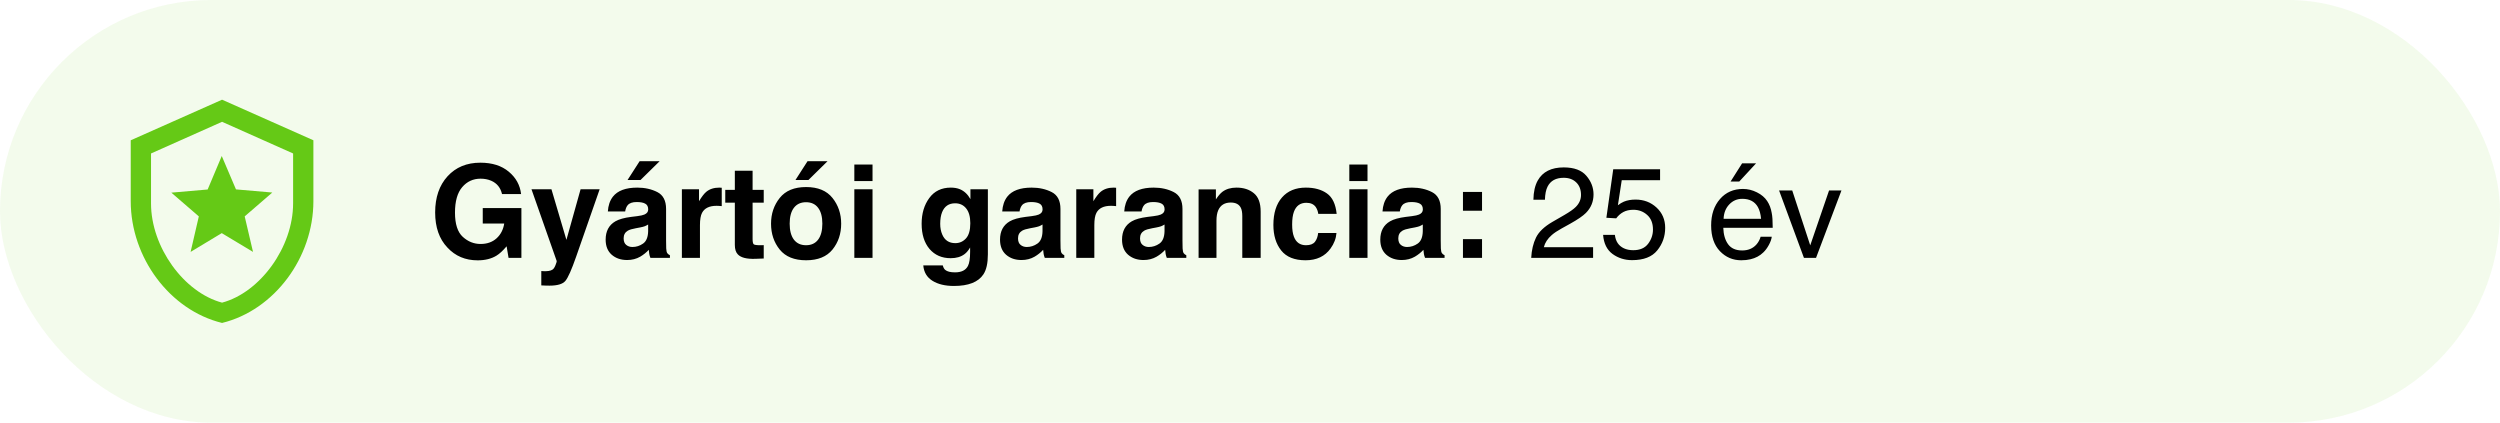 <svg xmlns="http://www.w3.org/2000/svg" width="349" height="59" viewBox="0 0 349 59" fill="none"><rect width="349" height="59" rx="29.5" fill="#65C916" fill-opacity="0.08"></rect><path d="M43.75 28.083C43.75 35.945 38.31 43.298 31 45.083C23.69 43.298 18.25 35.945 18.25 28.083V19.583L31 13.916L43.75 19.583V28.083ZM31 42.249C36.312 40.833 40.917 34.514 40.917 28.394V21.424L31 17.004L21.083 21.424V28.394C21.083 34.514 25.688 40.833 31 42.249ZM35.321 35.166L30.957 32.545L26.608 35.166L27.756 30.208L23.917 26.893L28.988 26.453L30.957 21.779L32.941 26.439L38.013 26.878L34.159 30.208L35.321 35.166Z" fill="#65C916"></path><path d="M69.316 35.684C68.602 36.123 67.723 36.343 66.68 36.343C64.963 36.343 63.557 35.748 62.461 34.559C61.318 33.363 60.747 31.729 60.747 29.654C60.747 27.557 61.324 25.875 62.478 24.609C63.633 23.344 65.159 22.711 67.058 22.711C68.704 22.711 70.025 23.13 71.022 23.968C72.023 24.8 72.598 25.84 72.744 27.088H70.081C69.876 26.203 69.375 25.585 68.578 25.233C68.133 25.04 67.638 24.943 67.093 24.943C66.05 24.943 65.191 25.339 64.518 26.13C63.85 26.915 63.516 28.099 63.516 29.681C63.516 31.274 63.879 32.402 64.606 33.065C65.332 33.727 66.158 34.058 67.084 34.058C67.992 34.058 68.736 33.797 69.316 33.275C69.897 32.748 70.254 32.06 70.389 31.21H67.392V29.048H72.788V36H70.995L70.723 34.383C70.201 34.998 69.732 35.432 69.316 35.684ZM79.072 33.486L81.05 26.42H83.713L80.426 35.842C79.793 37.658 79.292 38.783 78.923 39.217C78.554 39.656 77.815 39.876 76.708 39.876C76.485 39.876 76.307 39.873 76.172 39.867C76.037 39.867 75.835 39.858 75.565 39.841V37.837L75.882 37.855C76.128 37.866 76.362 37.857 76.585 37.828C76.808 37.799 76.995 37.731 77.147 37.626C77.294 37.526 77.429 37.318 77.552 37.002C77.681 36.685 77.733 36.492 77.71 36.422L74.194 26.42H76.981L79.072 33.486ZM85.559 27.457C86.221 26.613 87.357 26.191 88.969 26.191C90.018 26.191 90.949 26.399 91.764 26.815C92.578 27.231 92.985 28.017 92.985 29.171V33.565C92.985 33.87 92.991 34.239 93.003 34.673C93.02 35.001 93.07 35.224 93.152 35.341C93.234 35.458 93.357 35.555 93.522 35.631V36H90.797C90.721 35.807 90.668 35.625 90.639 35.455C90.609 35.285 90.586 35.092 90.568 34.875C90.223 35.25 89.824 35.569 89.373 35.833C88.834 36.144 88.225 36.299 87.545 36.299C86.678 36.299 85.96 36.053 85.392 35.56C84.829 35.062 84.548 34.359 84.548 33.451C84.548 32.273 85.002 31.421 85.91 30.894C86.408 30.606 87.141 30.401 88.107 30.278L88.96 30.173C89.423 30.114 89.754 30.041 89.953 29.953C90.311 29.801 90.489 29.564 90.489 29.241C90.489 28.849 90.352 28.579 90.076 28.433C89.807 28.28 89.408 28.204 88.881 28.204C88.289 28.204 87.87 28.351 87.624 28.644C87.448 28.86 87.331 29.153 87.272 29.523H84.856C84.908 28.685 85.143 27.996 85.559 27.457ZM87.422 34.19C87.656 34.383 87.943 34.48 88.283 34.48C88.822 34.48 89.317 34.321 89.769 34.005C90.226 33.688 90.463 33.111 90.481 32.273V31.342C90.322 31.441 90.161 31.523 89.997 31.588C89.839 31.646 89.619 31.702 89.338 31.755L88.775 31.86C88.248 31.954 87.87 32.068 87.642 32.203C87.255 32.432 87.061 32.786 87.061 33.267C87.061 33.694 87.182 34.002 87.422 34.19ZM87.606 25.128L89.294 22.5H92.089L89.417 25.128H87.606ZM100.034 28.731C99.026 28.731 98.35 29.06 98.004 29.716C97.811 30.085 97.714 30.653 97.714 31.421V36H95.191V26.42H97.582V28.09C97.969 27.451 98.306 27.015 98.593 26.78C99.061 26.388 99.671 26.191 100.421 26.191C100.468 26.191 100.506 26.194 100.535 26.2C100.57 26.2 100.644 26.203 100.755 26.209V28.775C100.597 28.758 100.456 28.746 100.333 28.74C100.21 28.734 100.11 28.731 100.034 28.731ZM106.617 34.216V36.088L105.431 36.132C104.247 36.173 103.438 35.968 103.005 35.517C102.724 35.23 102.583 34.787 102.583 34.19V28.292H101.247V26.508H102.583V23.836H105.062V26.508H106.617V28.292H105.062V33.355C105.062 33.747 105.111 33.993 105.211 34.093C105.311 34.187 105.615 34.233 106.125 34.233C106.201 34.233 106.28 34.233 106.362 34.233C106.45 34.227 106.535 34.222 106.617 34.216ZM116.215 27.633C117.023 28.646 117.428 29.845 117.428 31.227C117.428 32.634 117.023 33.838 116.215 34.84C115.406 35.836 114.179 36.334 112.532 36.334C110.886 36.334 109.658 35.836 108.85 34.84C108.041 33.838 107.637 32.634 107.637 31.227C107.637 29.845 108.041 28.646 108.85 27.633C109.658 26.619 110.886 26.112 112.532 26.112C114.179 26.112 115.406 26.619 116.215 27.633ZM112.523 28.23C111.791 28.23 111.226 28.491 110.827 29.013C110.435 29.528 110.238 30.267 110.238 31.227C110.238 32.188 110.435 32.93 110.827 33.451C111.226 33.973 111.791 34.233 112.523 34.233C113.256 34.233 113.818 33.973 114.211 33.451C114.604 32.93 114.8 32.188 114.8 31.227C114.8 30.267 114.604 29.528 114.211 29.013C113.818 28.491 113.256 28.23 112.523 28.23ZM111.047 25.128L112.734 22.5H115.529L112.857 25.128H111.047ZM121.805 26.42V36H119.265V26.42H121.805ZM121.805 22.966V25.277H119.265V22.966H121.805ZM131.956 37.679C132.226 37.907 132.68 38.022 133.318 38.022C134.221 38.022 134.824 37.72 135.129 37.116C135.328 36.73 135.428 36.079 135.428 35.165V34.55C135.188 34.96 134.93 35.268 134.654 35.473C134.156 35.853 133.509 36.044 132.712 36.044C131.481 36.044 130.497 35.613 129.759 34.752C129.026 33.885 128.66 32.713 128.66 31.236C128.66 29.812 129.015 28.617 129.724 27.65C130.433 26.678 131.438 26.191 132.738 26.191C133.219 26.191 133.638 26.265 133.995 26.411C134.604 26.663 135.097 27.126 135.472 27.8V26.42H137.906V35.508C137.906 36.744 137.698 37.676 137.282 38.303C136.567 39.381 135.196 39.92 133.169 39.92C131.944 39.92 130.945 39.68 130.172 39.199C129.398 38.719 128.971 38.001 128.889 37.046H131.613C131.684 37.339 131.798 37.55 131.956 37.679ZM131.534 32.73C131.874 33.539 132.483 33.943 133.362 33.943C133.948 33.943 134.443 33.724 134.848 33.284C135.252 32.839 135.454 32.133 135.454 31.166C135.454 30.258 135.261 29.566 134.874 29.092C134.493 28.617 133.98 28.38 133.336 28.38C132.457 28.38 131.851 28.793 131.517 29.619C131.341 30.059 131.253 30.601 131.253 31.245C131.253 31.802 131.347 32.297 131.534 32.73ZM140.613 27.457C141.275 26.613 142.412 26.191 144.023 26.191C145.072 26.191 146.004 26.399 146.818 26.815C147.633 27.231 148.04 28.017 148.04 29.171V33.565C148.04 33.87 148.046 34.239 148.058 34.673C148.075 35.001 148.125 35.224 148.207 35.341C148.289 35.458 148.412 35.555 148.576 35.631V36H145.852C145.775 35.807 145.723 35.625 145.693 35.455C145.664 35.285 145.641 35.092 145.623 34.875C145.277 35.25 144.879 35.569 144.428 35.833C143.889 36.144 143.279 36.299 142.6 36.299C141.732 36.299 141.015 36.053 140.446 35.56C139.884 35.062 139.603 34.359 139.603 33.451C139.603 32.273 140.057 31.421 140.965 30.894C141.463 30.606 142.195 30.401 143.162 30.278L144.015 30.173C144.478 30.114 144.809 30.041 145.008 29.953C145.365 29.801 145.544 29.564 145.544 29.241C145.544 28.849 145.406 28.579 145.131 28.433C144.861 28.28 144.463 28.204 143.936 28.204C143.344 28.204 142.925 28.351 142.679 28.644C142.503 28.86 142.386 29.153 142.327 29.523H139.91C139.963 28.685 140.197 27.996 140.613 27.457ZM142.477 34.19C142.711 34.383 142.998 34.48 143.338 34.48C143.877 34.48 144.372 34.321 144.823 34.005C145.28 33.688 145.518 33.111 145.535 32.273V31.342C145.377 31.441 145.216 31.523 145.052 31.588C144.894 31.646 144.674 31.702 144.393 31.755L143.83 31.86C143.303 31.954 142.925 32.068 142.696 32.203C142.31 32.432 142.116 32.786 142.116 33.267C142.116 33.694 142.236 34.002 142.477 34.19ZM155.089 28.731C154.081 28.731 153.404 29.06 153.059 29.716C152.865 30.085 152.769 30.653 152.769 31.421V36H150.246V26.42H152.637V28.09C153.023 27.451 153.36 27.015 153.647 26.78C154.116 26.388 154.726 26.191 155.476 26.191C155.522 26.191 155.561 26.194 155.59 26.2C155.625 26.2 155.698 26.203 155.81 26.209V28.775C155.651 28.758 155.511 28.746 155.388 28.74C155.265 28.734 155.165 28.731 155.089 28.731ZM157.646 27.457C158.309 26.613 159.445 26.191 161.057 26.191C162.105 26.191 163.037 26.399 163.852 26.815C164.666 27.231 165.073 28.017 165.073 29.171V33.565C165.073 33.87 165.079 34.239 165.091 34.673C165.108 35.001 165.158 35.224 165.24 35.341C165.322 35.458 165.445 35.555 165.609 35.631V36H162.885C162.809 35.807 162.756 35.625 162.727 35.455C162.697 35.285 162.674 35.092 162.656 34.875C162.311 35.25 161.912 35.569 161.461 35.833C160.922 36.144 160.312 36.299 159.633 36.299C158.766 36.299 158.048 36.053 157.479 35.56C156.917 35.062 156.636 34.359 156.636 33.451C156.636 32.273 157.09 31.421 157.998 30.894C158.496 30.606 159.229 30.401 160.195 30.278L161.048 30.173C161.511 30.114 161.842 30.041 162.041 29.953C162.398 29.801 162.577 29.564 162.577 29.241C162.577 28.849 162.439 28.579 162.164 28.433C161.895 28.28 161.496 28.204 160.969 28.204C160.377 28.204 159.958 28.351 159.712 28.644C159.536 28.86 159.419 29.153 159.36 29.523H156.943C156.996 28.685 157.23 27.996 157.646 27.457ZM159.51 34.19C159.744 34.383 160.031 34.48 160.371 34.48C160.91 34.48 161.405 34.321 161.856 34.005C162.313 33.688 162.551 33.111 162.568 32.273V31.342C162.41 31.441 162.249 31.523 162.085 31.588C161.927 31.646 161.707 31.702 161.426 31.755L160.863 31.86C160.336 31.954 159.958 32.068 159.729 32.203C159.343 32.432 159.149 32.786 159.149 33.267C159.149 33.694 159.27 34.002 159.51 34.19ZM171.814 28.274C170.965 28.274 170.382 28.635 170.065 29.355C169.901 29.736 169.819 30.223 169.819 30.814V36H167.323V26.438H169.74V27.835C170.062 27.343 170.367 26.988 170.654 26.771C171.17 26.385 171.823 26.191 172.614 26.191C173.604 26.191 174.413 26.452 175.04 26.974C175.673 27.489 175.989 28.348 175.989 29.549V36H173.423V30.173C173.423 29.669 173.355 29.282 173.221 29.013C172.975 28.52 172.506 28.274 171.814 28.274ZM186.598 29.856H184.031C183.984 29.499 183.864 29.177 183.671 28.89C183.39 28.503 182.953 28.31 182.361 28.31C181.518 28.31 180.94 28.729 180.63 29.566C180.466 30.012 180.384 30.604 180.384 31.342C180.384 32.045 180.466 32.61 180.63 33.038C180.929 33.835 181.491 34.233 182.317 34.233C182.903 34.233 183.319 34.075 183.565 33.759C183.812 33.442 183.961 33.032 184.014 32.528H186.571C186.513 33.29 186.237 34.011 185.745 34.69C184.96 35.786 183.797 36.334 182.256 36.334C180.715 36.334 179.581 35.877 178.854 34.963C178.128 34.049 177.765 32.862 177.765 31.403C177.765 29.757 178.166 28.477 178.969 27.562C179.771 26.648 180.879 26.191 182.291 26.191C183.492 26.191 184.474 26.461 185.235 27C186.003 27.539 186.457 28.491 186.598 29.856ZM190.904 26.42V36H188.364V26.42H190.904ZM190.904 22.966V25.277H188.364V22.966H190.904ZM193.699 27.457C194.361 26.613 195.498 26.191 197.109 26.191C198.158 26.191 199.09 26.399 199.904 26.815C200.719 27.231 201.126 28.017 201.126 29.171V33.565C201.126 33.87 201.132 34.239 201.144 34.673C201.161 35.001 201.211 35.224 201.293 35.341C201.375 35.458 201.498 35.555 201.662 35.631V36H198.938C198.861 35.807 198.809 35.625 198.779 35.455C198.75 35.285 198.727 35.092 198.709 34.875C198.363 35.25 197.965 35.569 197.514 35.833C196.975 36.144 196.365 36.299 195.686 36.299C194.818 36.299 194.101 36.053 193.532 35.56C192.97 35.062 192.688 34.359 192.688 33.451C192.688 32.273 193.143 31.421 194.051 30.894C194.549 30.606 195.281 30.401 196.248 30.278L197.101 30.173C197.563 30.114 197.895 30.041 198.094 29.953C198.451 29.801 198.63 29.564 198.63 29.241C198.63 28.849 198.492 28.579 198.217 28.433C197.947 28.28 197.549 28.204 197.021 28.204C196.43 28.204 196.011 28.351 195.765 28.644C195.589 28.86 195.472 29.153 195.413 29.523H192.996C193.049 28.685 193.283 27.996 193.699 27.457ZM195.562 34.19C195.797 34.383 196.084 34.48 196.424 34.48C196.963 34.48 197.458 34.321 197.909 34.005C198.366 33.688 198.604 33.111 198.621 32.273V31.342C198.463 31.441 198.302 31.523 198.138 31.588C197.979 31.646 197.76 31.702 197.479 31.755L196.916 31.86C196.389 31.954 196.011 32.068 195.782 32.203C195.396 32.432 195.202 32.786 195.202 33.267C195.202 33.694 195.322 34.002 195.562 34.19ZM206.892 33.381V36H204.229V33.381H206.892ZM204.229 29.417V26.798H206.892V29.417H204.229ZM213.756 36C213.814 34.916 214.037 33.973 214.424 33.17C214.816 32.367 215.578 31.638 216.709 30.981L218.396 30.006C219.152 29.566 219.683 29.191 219.987 28.881C220.468 28.395 220.708 27.838 220.708 27.211C220.708 26.479 220.488 25.898 220.049 25.471C219.609 25.037 219.023 24.82 218.291 24.82C217.207 24.82 216.457 25.23 216.041 26.051C215.818 26.49 215.695 27.1 215.672 27.879H214.063C214.081 26.783 214.283 25.89 214.67 25.198C215.355 23.98 216.565 23.37 218.3 23.37C219.741 23.37 220.793 23.76 221.455 24.539C222.123 25.318 222.457 26.186 222.457 27.141C222.457 28.148 222.103 29.01 221.394 29.725C220.983 30.141 220.248 30.645 219.188 31.236L217.983 31.904C217.409 32.221 216.958 32.523 216.63 32.81C216.044 33.319 215.675 33.885 215.522 34.506H222.396V36H213.756ZM225.437 32.792C225.542 33.694 225.961 34.318 226.693 34.664C227.068 34.84 227.502 34.928 227.994 34.928C228.932 34.928 229.626 34.629 230.077 34.031C230.528 33.434 230.754 32.772 230.754 32.045C230.754 31.166 230.484 30.486 229.945 30.006C229.412 29.525 228.771 29.285 228.021 29.285C227.476 29.285 227.007 29.391 226.614 29.602C226.228 29.812 225.896 30.105 225.621 30.48L224.25 30.401L225.208 23.625H231.747V25.154H226.395L225.858 28.652C226.151 28.43 226.43 28.263 226.693 28.151C227.162 27.958 227.704 27.861 228.319 27.861C229.474 27.861 230.452 28.233 231.255 28.977C232.058 29.722 232.459 30.665 232.459 31.808C232.459 32.997 232.09 34.046 231.352 34.954C230.619 35.862 229.447 36.316 227.836 36.316C226.811 36.316 225.902 36.029 225.111 35.455C224.326 34.875 223.887 33.987 223.793 32.792H225.437ZM243.322 26.376C243.99 26.376 244.638 26.534 245.265 26.851C245.892 27.161 246.369 27.565 246.697 28.064C247.014 28.538 247.225 29.092 247.33 29.725C247.424 30.158 247.471 30.85 247.471 31.799H240.571C240.601 32.754 240.826 33.522 241.248 34.102C241.67 34.676 242.323 34.963 243.208 34.963C244.034 34.963 244.693 34.69 245.186 34.145C245.467 33.829 245.666 33.463 245.783 33.047H247.339C247.298 33.393 247.16 33.779 246.926 34.207C246.697 34.629 246.439 34.975 246.152 35.244C245.672 35.713 245.077 36.029 244.368 36.193C243.987 36.287 243.557 36.334 243.076 36.334C241.904 36.334 240.911 35.909 240.097 35.06C239.282 34.204 238.875 33.009 238.875 31.474C238.875 29.962 239.285 28.734 240.105 27.791C240.926 26.848 241.998 26.376 243.322 26.376ZM245.845 30.542C245.78 29.856 245.631 29.309 245.396 28.898C244.963 28.137 244.239 27.756 243.226 27.756C242.499 27.756 241.89 28.02 241.397 28.547C240.905 29.068 240.645 29.733 240.615 30.542H245.845ZM245.15 22.799L242.804 25.339H241.591L243.199 22.799H245.15ZM250.195 26.587L252.709 34.251L255.337 26.587H257.068L253.518 36H251.83L248.358 26.587H250.195Z" fill="black"></path></svg>